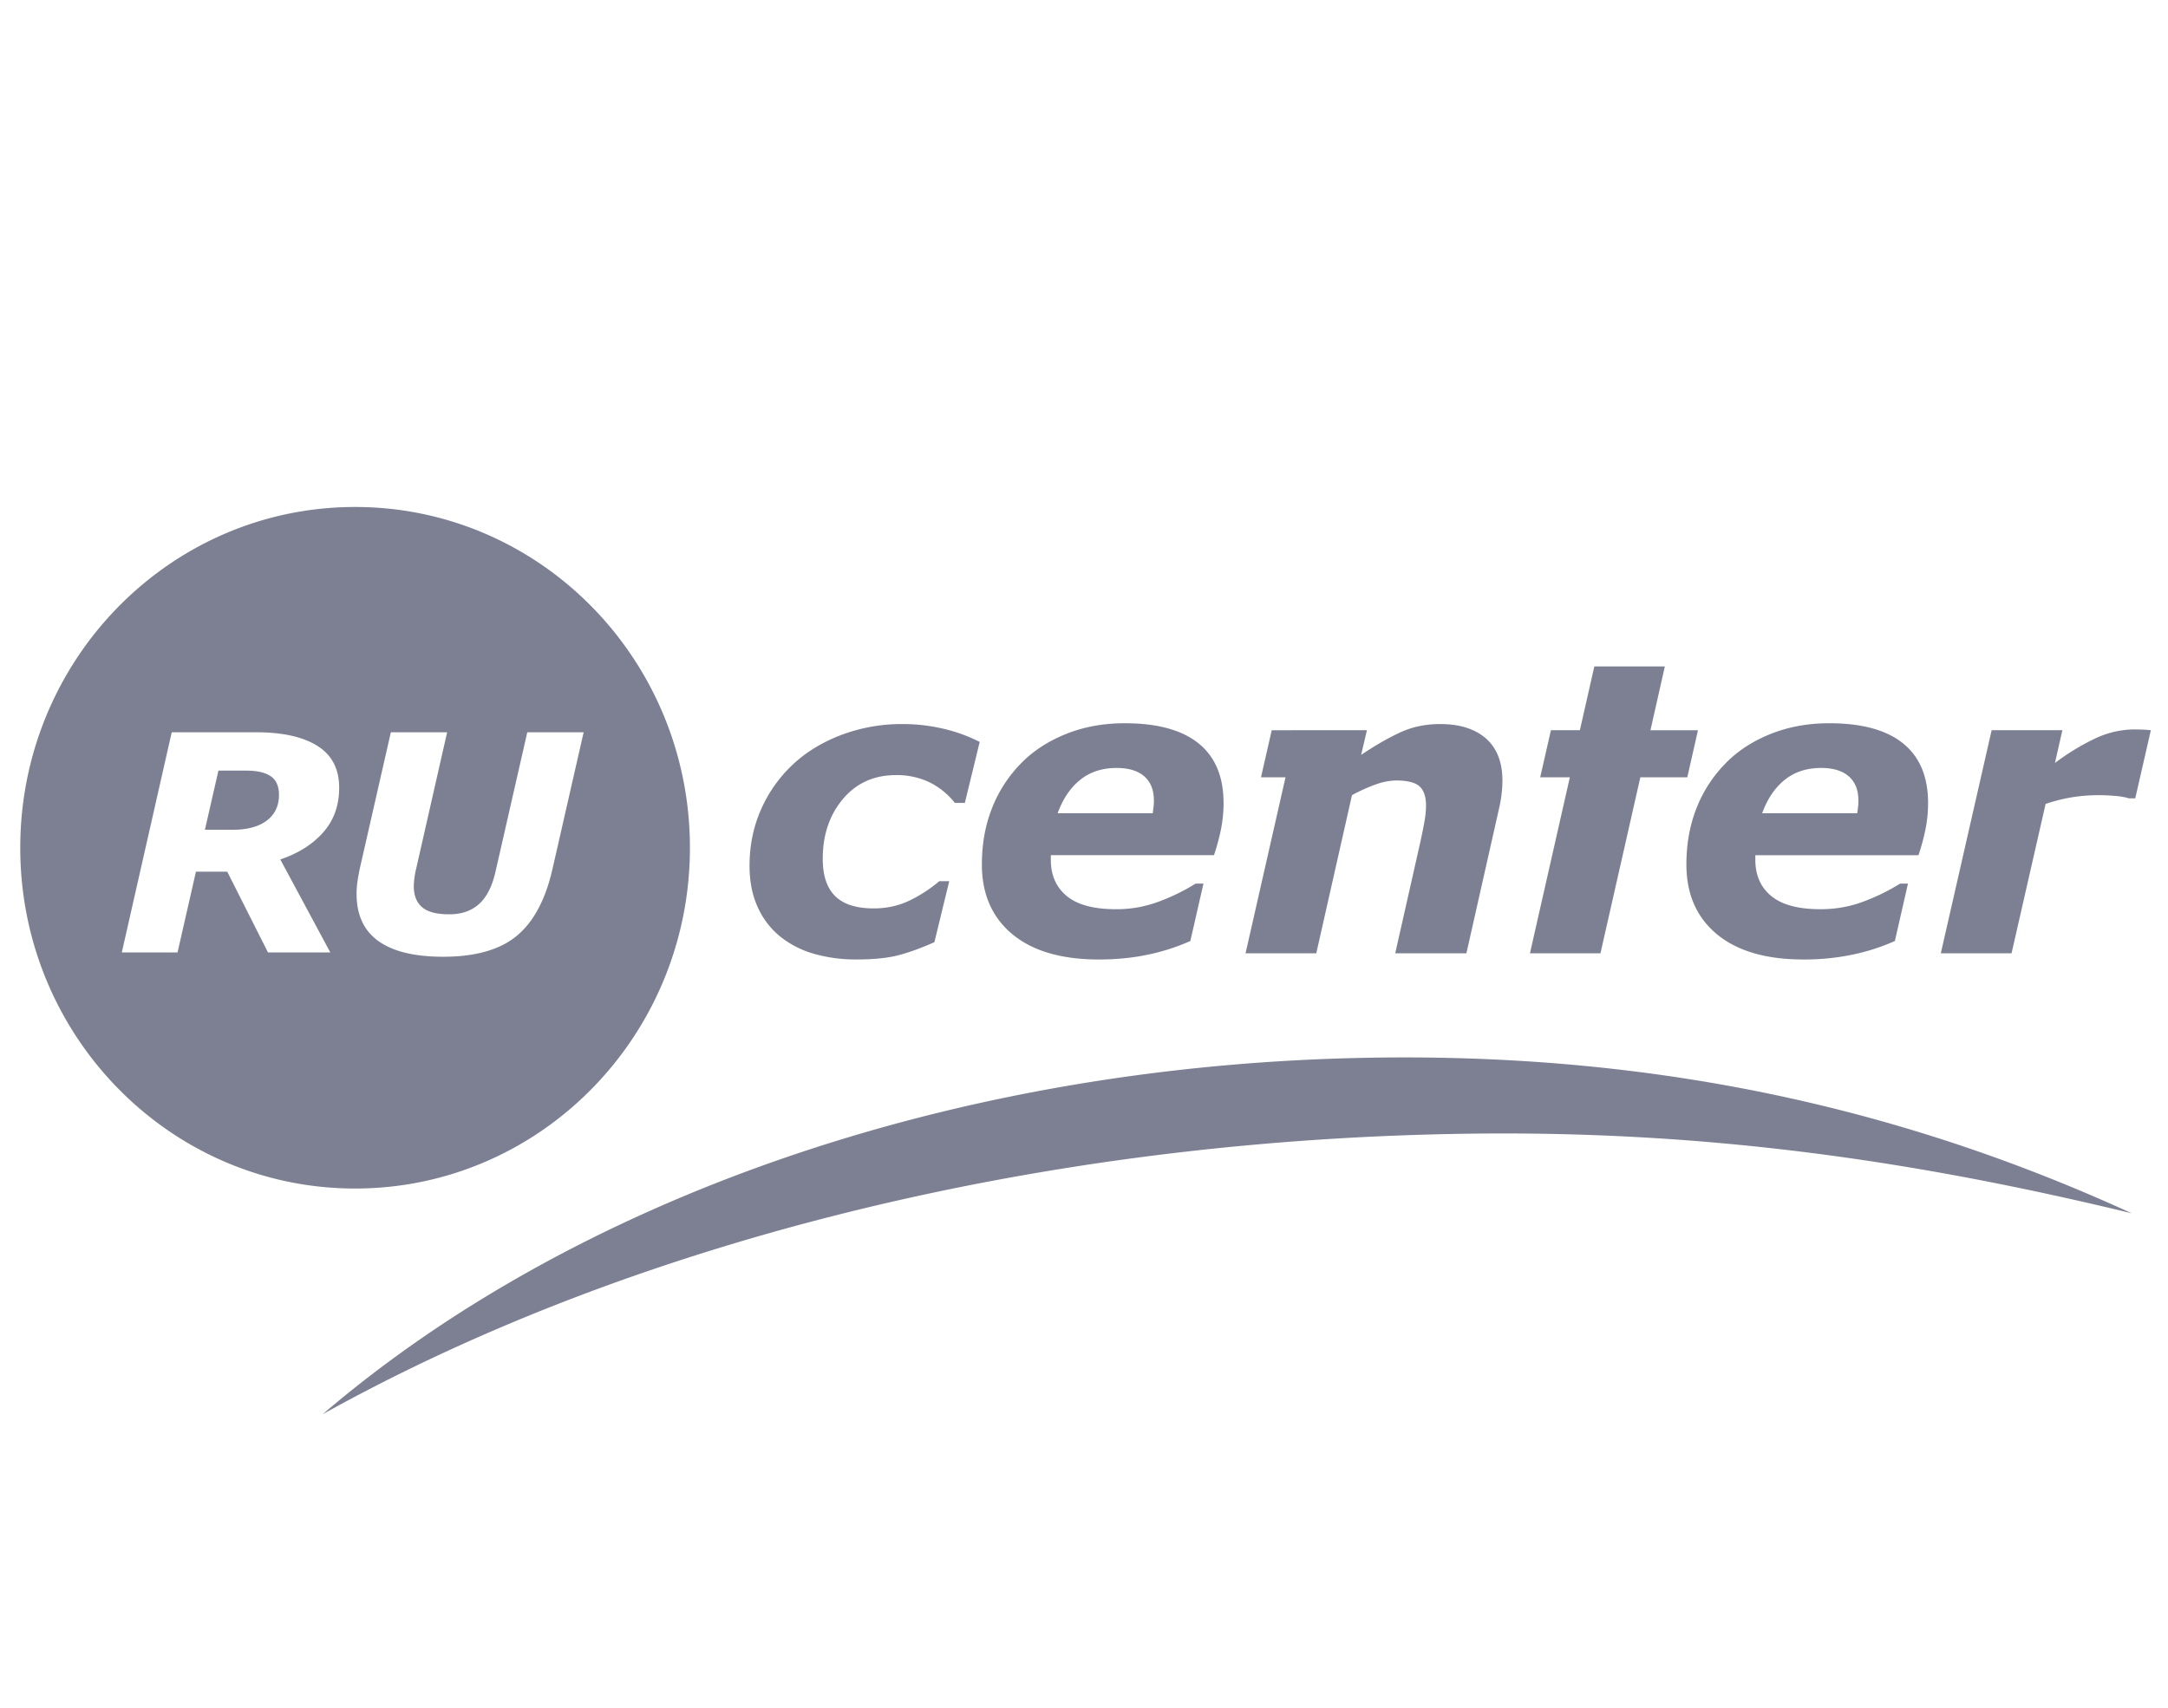 <svg width="99" height="78" fill="none" xmlns="http://www.w3.org/2000/svg"><path d="M39.094 43.823a6.904 6.904 0 01-1.92-.258 4.362 4.362 0 01-1.565-.804 3.665 3.665 0 01-1.016-1.345c-.244-.539-.366-1.162-.366-1.87 0-.914.171-1.764.513-2.547a6.267 6.267 0 011.44-2.057c.606-.576 1.346-1.031 2.219-1.367a7.823 7.823 0 012.834-.504c.613 0 1.22.07 1.824.209a7.197 7.197 0 011.68.607l-.678 2.786h-.455a3.417 3.417 0 00-1.19-.957 3.461 3.461 0 00-1.493-.314c-1.01 0-1.821.366-2.433 1.096-.612.73-.918 1.64-.918 2.73 0 .758.188 1.324.566 1.7.378.375.964.563 1.76.563.618 0 1.181-.129 1.69-.385a6.385 6.385 0 001.306-.858h.454l-.677 2.785c-.642.285-1.205.487-1.69.609-.484.12-1.113.181-1.885.181zm13.543-6.678c.018-.11.03-.21.04-.3.01-.092.014-.185.014-.283 0-.48-.147-.847-.439-1.103-.292-.255-.713-.383-1.261-.383-.662 0-1.219.182-1.67.547-.45.365-.791.873-1.024 1.522h4.34zm-2.456 6.679c-1.707 0-3.023-.385-3.952-1.154-.927-.77-1.392-1.832-1.392-3.188 0-.926.152-1.776.455-2.551a6.073 6.073 0 011.312-2.044c.547-.569 1.23-1.019 2.051-1.353.821-.333 1.723-.5 2.705-.5 1.49 0 2.617.308 3.376.923.758.615 1.137 1.523 1.137 2.722 0 .412-.041.814-.12 1.209a9.927 9.927 0 01-.318 1.172h-7.45v.209c0 .707.244 1.26.731 1.66.489.4 1.237.599 2.244.599a5.49 5.49 0 001.997-.363 9.215 9.215 0 001.64-.807h.358l-.599 2.622a9.512 9.512 0 01-1.97.63c-.69.143-1.425.214-2.205.214zm17.678-10.091c-.5-.441-1.2-.662-2.098-.662-.655 0-1.254.125-1.798.371-.546.25-1.147.594-1.808 1.036l.265-1.126-4.347.001-.491 2.15h1.12l-1.825 8.038h3.23l1.63-7.222a7.47 7.47 0 011.124-.504 2.83 2.83 0 01.884-.167c.523 0 .882.09 1.079.271.196.183.294.47.294.863 0 .23-.023.48-.072.744-.047.266-.112.587-.194.962l-1.14 5.053h3.25l1.495-6.632a5.696 5.696 0 00.15-1.252c0-.841-.25-1.482-.748-1.924zm16.949 3.412c.017-.11.03-.21.04-.3.01-.092.014-.185.014-.283 0-.48-.146-.847-.44-1.103-.291-.255-.712-.383-1.26-.383-.663 0-1.22.182-1.67.547-.45.365-.79.873-1.024 1.522h4.34zm-2.456 6.679c-1.707 0-3.023-.385-3.952-1.154-.927-.77-1.392-1.832-1.392-3.188 0-.926.152-1.776.455-2.551a6.077 6.077 0 011.312-2.044c.547-.569 1.23-1.019 2.051-1.353.821-.333 1.722-.5 2.704-.5 1.492 0 2.618.308 3.376.923.759.615 1.138 1.523 1.138 2.722 0 .412-.04.814-.121 1.209-.08.393-.186.784-.317 1.172h-7.45v.209c0 .707.243 1.26.732 1.66.488.4 1.236.599 2.243.599.703 0 1.369-.12 1.997-.363a9.194 9.194 0 001.64-.807h.358l-.598 2.622a9.537 9.537 0 01-1.972.63 10.87 10.87 0 01-2.203.214zm15.152-7.36h-.284a2.75 2.75 0 00-.605-.108 8.314 8.314 0 00-.774-.037c-.422 0-.829.032-1.22.095a7.635 7.635 0 00-1.21.304l-1.555 6.823h-3.23l2.321-10.19h3.23l-.34 1.498a10.489 10.489 0 011.812-1.107 4.231 4.231 0 011.82-.426c.112 0 .239.003.378.009.14.006.263.015.37.027l-.713 3.112zm-22.137-3.112l.657-2.912h-3.22l-.66 2.912h-1.322l-.49 2.151h1.354l-1.822 8.039h3.22c.02-.082.036-.165.056-.248l1.765-7.791h2.144l.488-2.15h-2.17zM12.358 35.45c-.254-.169-.629-.253-1.124-.253h-1.26L9.357 37.9h1.253c.677 0 1.2-.14 1.572-.42.371-.282.557-.672.557-1.17 0-.404-.127-.69-.382-.859zm12.862 4.278c-.322 1.391-.869 2.4-1.638 3.029-.77.628-1.885.942-3.345.942-1.3 0-2.285-.238-2.952-.713-.668-.475-1.002-1.194-1.002-2.158 0-.197.015-.398.046-.6a9.19 9.19 0 01.1-.555l1.419-6.227h2.57l-1.415 6.234a3.762 3.762 0 00-.108.79c0 .423.125.745.376.963.25.218.665.328 1.244.328.563 0 1.017-.159 1.364-.474.347-.314.596-.805.747-1.471l1.452-6.37h2.574l-1.432 6.282zm-10.137 3.775h-2.845l-1.86-3.688H8.947l-.84 3.688H5.562l2.28-10.057h3.856c1.208 0 2.141.208 2.801.625.66.416.989 1.053.989 1.908 0 .806-.241 1.483-.724 2.032-.482.55-1.136.964-1.964 1.244l2.284 4.248zm1.132-20.347c-8.445 0-15.29 6.969-15.29 15.565s6.845 15.564 15.29 15.564c8.444 0 15.29-6.968 15.29-15.564s-6.846-15.565-15.29-15.565zm50.569 28.629c11.294-.18 20.9 1.292 30.56 3.631-8.342-3.821-17.381-6.293-27.68-6.946-2.27-.144-4.6-.2-6.999-.161-19.414.307-36.658 6.63-47.93 16.285C28.192 57.1 46.52 52.104 66.784 51.785z" fill="#7C8092"/></svg>